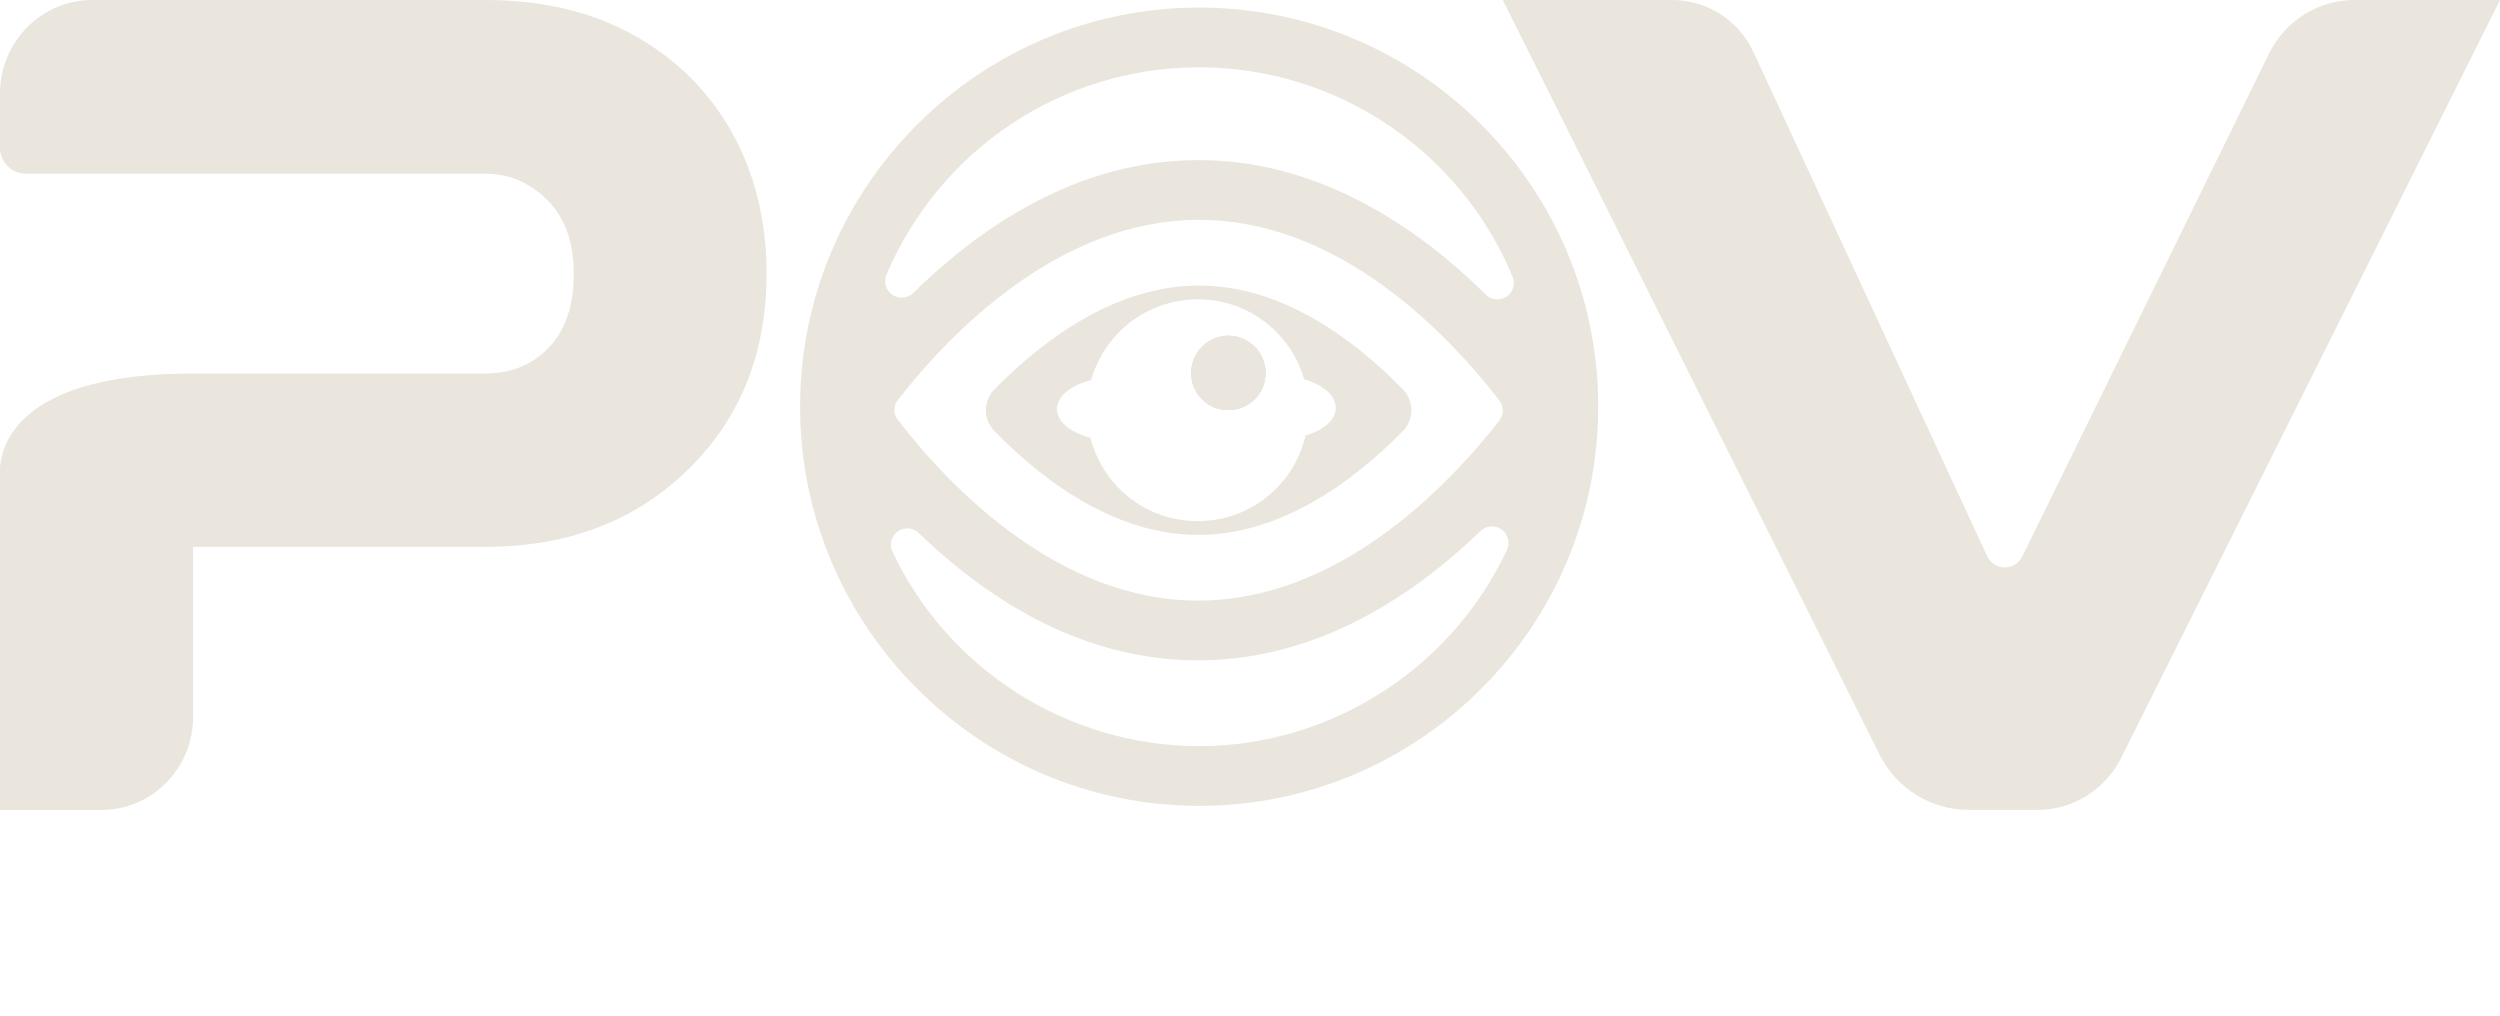 <svg width="347" height="141" viewBox="0 0 347 141" fill="#eae6dd" xmlns="http://www.w3.org/2000/svg">
<g clip-path="url(#clip0_369_6370)">
<path d="M166.441 1.051C135.905 1.051 111.05 25.896 111.05 56.433C111.05 86.97 135.905 111.854 166.441 111.854C196.977 111.854 221.832 87.001 221.832 56.433C221.832 25.865 196.985 1.051 166.441 1.051ZM209.183 76.259C209.167 76.298 209.144 76.353 209.128 76.393C201.369 92.906 184.62 103.562 166.433 103.562C148.246 103.562 131.623 92.978 123.881 76.599C123.407 75.595 123.715 74.409 124.6 73.769C125.011 73.484 125.469 73.334 125.927 73.334C126.512 73.334 127.081 73.555 127.499 73.974C139.721 85.705 152.773 91.657 166.307 91.657C179.84 91.657 193.121 85.61 205.509 73.705C205.944 73.271 206.513 73.065 207.097 73.065C207.555 73.065 208.022 73.199 208.417 73.484C209.302 74.124 209.61 75.278 209.175 76.259H209.183ZM124.639 55.492C131.931 46.157 147.061 30.513 166.433 30.513C185.805 30.513 200.88 46.22 208.116 55.587C208.756 56.417 208.756 57.556 208.101 58.386C200.808 67.706 185.679 83.365 166.307 83.365C146.935 83.365 131.86 67.658 124.623 58.291C123.983 57.461 123.999 56.307 124.639 55.492ZM209.08 41.184C208.701 41.43 208.267 41.548 207.832 41.548C207.247 41.548 206.663 41.327 206.228 40.892C197.64 32.37 183.759 22.221 166.433 22.221C152.607 22.221 139.255 28.434 126.733 40.679C126.298 41.098 125.73 41.319 125.145 41.319C124.726 41.319 124.292 41.2 123.912 40.955C123.217 40.505 122.838 39.746 122.877 38.955C122.877 38.655 122.933 38.355 123.051 38.102C130.494 20.624 147.511 9.344 166.433 9.344C185.355 9.344 202.594 20.735 209.926 38.362C209.949 38.418 209.965 38.473 209.981 38.513C210.336 39.509 209.965 40.608 209.088 41.192L209.08 41.184Z" fill="#eae6dd"/>
<path d="M175.653 51.777C175.653 54.623 173.37 56.915 170.486 56.915C167.602 56.915 165.351 54.623 165.351 51.777C165.351 48.931 167.658 46.607 170.486 46.607C173.314 46.607 175.653 48.916 175.653 51.777Z" fill="#eae6dd"/>
<path d="M175.653 51.777C175.653 54.623 173.37 56.915 170.486 56.915C167.602 56.915 165.351 54.623 165.351 51.777C165.351 48.931 167.658 46.607 170.486 46.607C173.314 46.607 175.653 48.916 175.653 51.777Z" fill="#eae6dd"/>
<path d="M175.653 51.777C175.653 54.623 173.37 56.915 170.486 56.915C167.602 56.915 165.351 54.623 165.351 51.777C165.351 48.931 167.658 46.607 170.486 46.607C173.314 46.607 175.653 48.916 175.653 51.777Z" fill="#eae6dd"/>
<path d="M194.717 54.038C187.804 46.971 177.889 39.635 166.433 39.635C154.977 39.635 144.999 46.955 138.046 54.022C136.442 55.627 136.442 58.212 138.022 59.824C144.935 66.907 154.866 74.243 166.314 74.243C177.762 74.243 187.733 66.923 194.701 59.856C196.289 58.236 196.289 55.666 194.717 54.038ZM181.215 60.449C179.635 67.271 173.543 72.33 166.267 72.33C158.991 72.33 153.065 67.421 151.351 60.773C148.601 60.038 146.705 58.536 146.705 56.781C146.705 55.026 148.633 53.477 151.453 52.757C153.263 46.275 159.22 41.548 166.267 41.548C173.314 41.548 179.176 46.244 181.017 52.647C183.64 53.413 185.402 54.884 185.402 56.591C185.402 58.299 183.735 59.682 181.215 60.449Z" fill="#eae6dd"/>
<path d="M175.653 51.777C175.653 54.623 173.37 56.915 170.486 56.915C167.602 56.915 165.351 54.623 165.351 51.777C165.351 48.931 167.658 46.607 170.486 46.607C173.314 46.607 175.653 48.916 175.653 51.777Z" fill="#eae6dd"/>
<path d="M175.653 51.777C175.653 54.623 173.37 56.915 170.486 56.915C167.602 56.915 165.351 54.623 165.351 51.777C165.351 48.931 167.658 46.607 170.486 46.607C173.314 46.607 175.653 48.916 175.653 51.777Z" fill="#eae6dd"/>
<path d="M101.617 18.426C98.409 12.703 93.914 8.205 88.059 4.933C82.205 1.644 75.292 0 67.329 0H12.807C5.744 0 0 5.818 0 12.996V20.513C0 22.497 1.604 24.102 3.587 24.102H67.329C70.576 24.102 73.428 25.288 75.885 27.675C78.381 30.11 79.638 33.533 79.638 37.991C79.638 42.449 78.468 45.849 76.177 48.236C73.894 50.631 70.931 51.84 67.336 51.84H26.807C3.358 51.833 0.284 61.16 0 64.868V112.424H14.102C21.087 112.424 26.799 106.645 26.799 99.539V75.903H67.329C78.816 75.903 88.162 72.33 95.486 65.192C102.762 58.085 106.397 49.018 106.397 37.983C106.397 30.671 104.793 24.134 101.617 18.426Z" fill="#eae6dd"/>
<path d="M326.806 0C321.766 0 317.175 2.893 314.963 7.391L280.707 77.215C279.703 79.294 276.78 79.255 275.816 77.192L243.376 7.217C241.338 2.83 236.953 0 232.102 0H208.59L260.9 104.78C263.246 109.451 268.034 112.416 273.248 112.416H282.808C287.699 112.416 292.154 109.633 294.367 105.278L347 0H326.798H326.806Z" fill="#eae6dd"/>
</g>
<defs>
<clipPath id="clip0_369_6370">
<rect width="347" height="141" fill="#eae6dd"/>
</clipPath>
</defs>
</svg>
